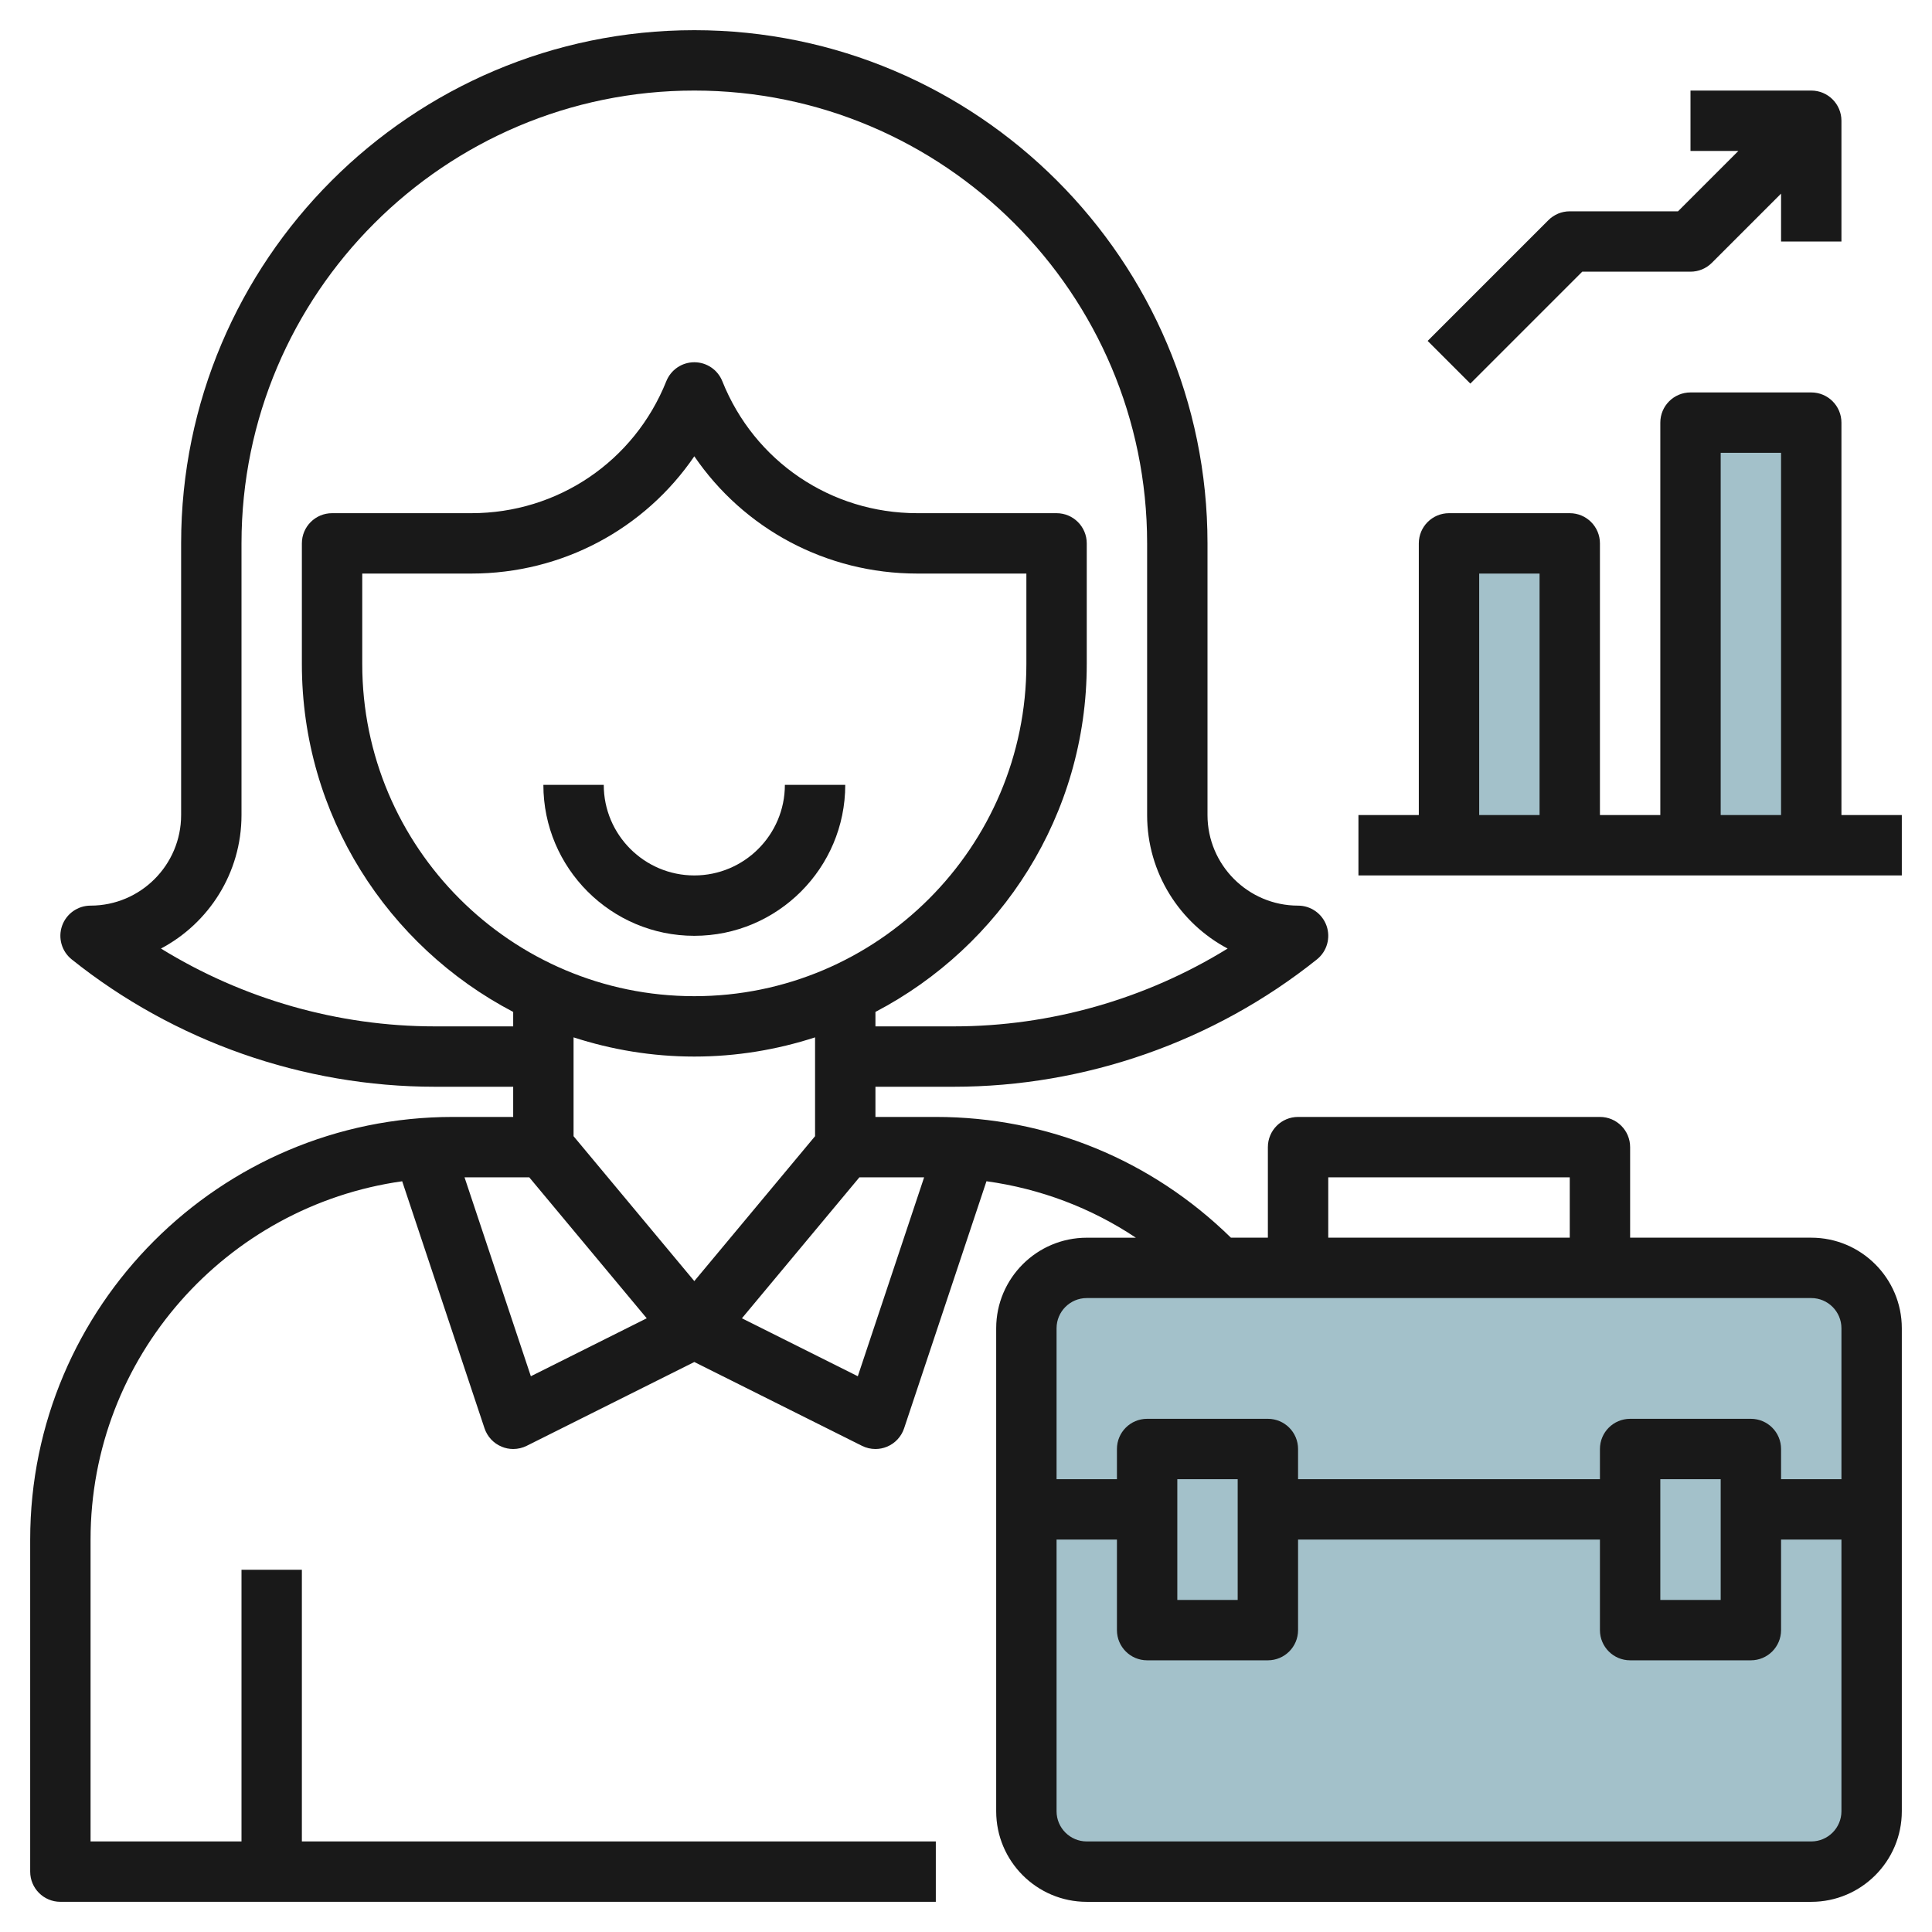 <svg id="Layer_3" enable-background="new 0 0 64 64" height="512" viewBox="0 0 64 64" width="512" xmlns="http://www.w3.org/2000/svg"><g><g fill="#a3c1ca"><path d="m48 18h4v10h-4z"/><path d="m56 14h4v14h-4z"/><path d="m60 62h-24c-1.105 0-2-.895-2-2v-16c0-1.105.895-2 2-2h24c1.105 0 2 .895 2 2v16c0 1.105-.895 2-2 2z"/></g><g fill="#191919"><path d="m23 29c-1.654 0-3-1.346-3-3h-2c0 2.757 2.243 5 5 5s5-2.243 5-5h-2c0 1.654-1.346 3-3 3z"/><path d="m60 41h-6v-3c0-.553-.448-1-1-1h-10c-.552 0-1 .447-1 1v3h-1.224c-2.63-2.575-6.078-4-9.776-4h-2v-1h2.597c4.354 0 8.626-1.498 12.028-4.219.332-.266.459-.712.319-1.112-.141-.4-.519-.669-.944-.669-1.654 0-3-1.346-3-3v-9c0-9.374-7.626-17-17-17s-17 7.626-17 17v9c0 1.654-1.346 3-3 3-.425 0-.803.269-.944.669-.14.4-.012.847.319 1.112 3.402 2.721 7.674 4.219 12.028 4.219h2.597v1h-2c-7.72 0-14 6.28-14 14v11c0 .553.448 1 1 1h29v-2h-21v-9h-2v9h-5v-10c0-6.047 4.499-11.049 10.323-11.869l2.728 8.185c.092.274.298.496.566.607.123.052.253.077.383.077.153 0 .307-.035.447-.105l5.553-2.777 5.553 2.776c.14.071.294.106.447.106.13 0 .26-.025.383-.076.268-.111.474-.333.566-.607l2.729-8.187c1.782.247 3.464.88 4.95 1.871h-1.628c-1.654 0-3 1.346-3 3v16c0 1.654 1.346 3 3 3h24c1.654 0 3-1.346 3-3v-16.001c0-1.654-1.346-3-3-3zm-37 1.438-4-4.8v-3.274c1.261.409 2.604.636 4 .636s2.739-.227 4-.636v3.274zm0-9.438c-6.065 0-11-4.935-11-11v-3h3.615c3.011 0 5.742-1.478 7.385-3.885 1.644 2.407 4.375 3.885 7.385 3.885h3.615v3c0 6.065-4.935 11-11 11zm-8.597 1c-3.204 0-6.357-.905-9.071-2.578 1.586-.84 2.668-2.507 2.668-4.422v-9c0-8.271 6.729-15 15-15s15 6.729 15 15v9c0 1.915 1.082 3.582 2.667 4.422-2.713 1.673-5.867 2.578-9.07 2.578h-2.597v-.479c4.154-2.172 7-6.517 7-11.521v-4c0-.553-.448-1-1-1h-4.615c-2.86 0-5.395-1.716-6.457-4.371-.152-.38-.519-.629-.928-.629s-.776.249-.928.629c-1.063 2.655-3.597 4.371-6.457 4.371h-4.615c-.552 0-1 .447-1 1v4c0 5.004 2.846 9.349 7 11.521v.479zm.985 5h2.144l3.892 4.67-3.839 1.92zm13.028 6.59-3.839-1.92 3.892-4.67h2.144zm15.584-6.59h8v2h-8zm-8 4h24c.551 0 1 .448 1 1v5h-2v-1c0-.553-.448-1-1-1h-4c-.552 0-1 .447-1 1v1h-10v-1c0-.553-.448-1-1-1h-4c-.552 0-1 .447-1 1v1h-2v-5c0-.552.449-1 1-1zm21 6v4h-2v-4zm-16 0v4h-2v-4zm19 12h-24c-.551 0-1-.448-1-1v-9h2v3c0 .553.448 1 1 1h4c.552 0 1-.447 1-1v-3h10v3c0 .553.448 1 1 1h4c.552 0 1-.447 1-1v-3h2v9c0 .552-.449 1-1 1z"/><path d="m61 27v-13c0-.553-.448-1-1-1h-4c-.552 0-1 .447-1 1v13h-2v-9c0-.553-.448-1-1-1h-4c-.552 0-1 .447-1 1v9h-2v2h18v-2zm-4-12h2v12h-2zm-8 4h2v8h-2z"/><path d="m52.414 9h3.586c.265 0 .52-.105.707-.293l2.293-2.293v1.586h2v-4c0-.553-.448-1-1-1h-4v2h1.586l-2 2h-3.586c-.265 0-.52.105-.707.293l-4 4 1.414 1.414z"/></g></g></svg>
